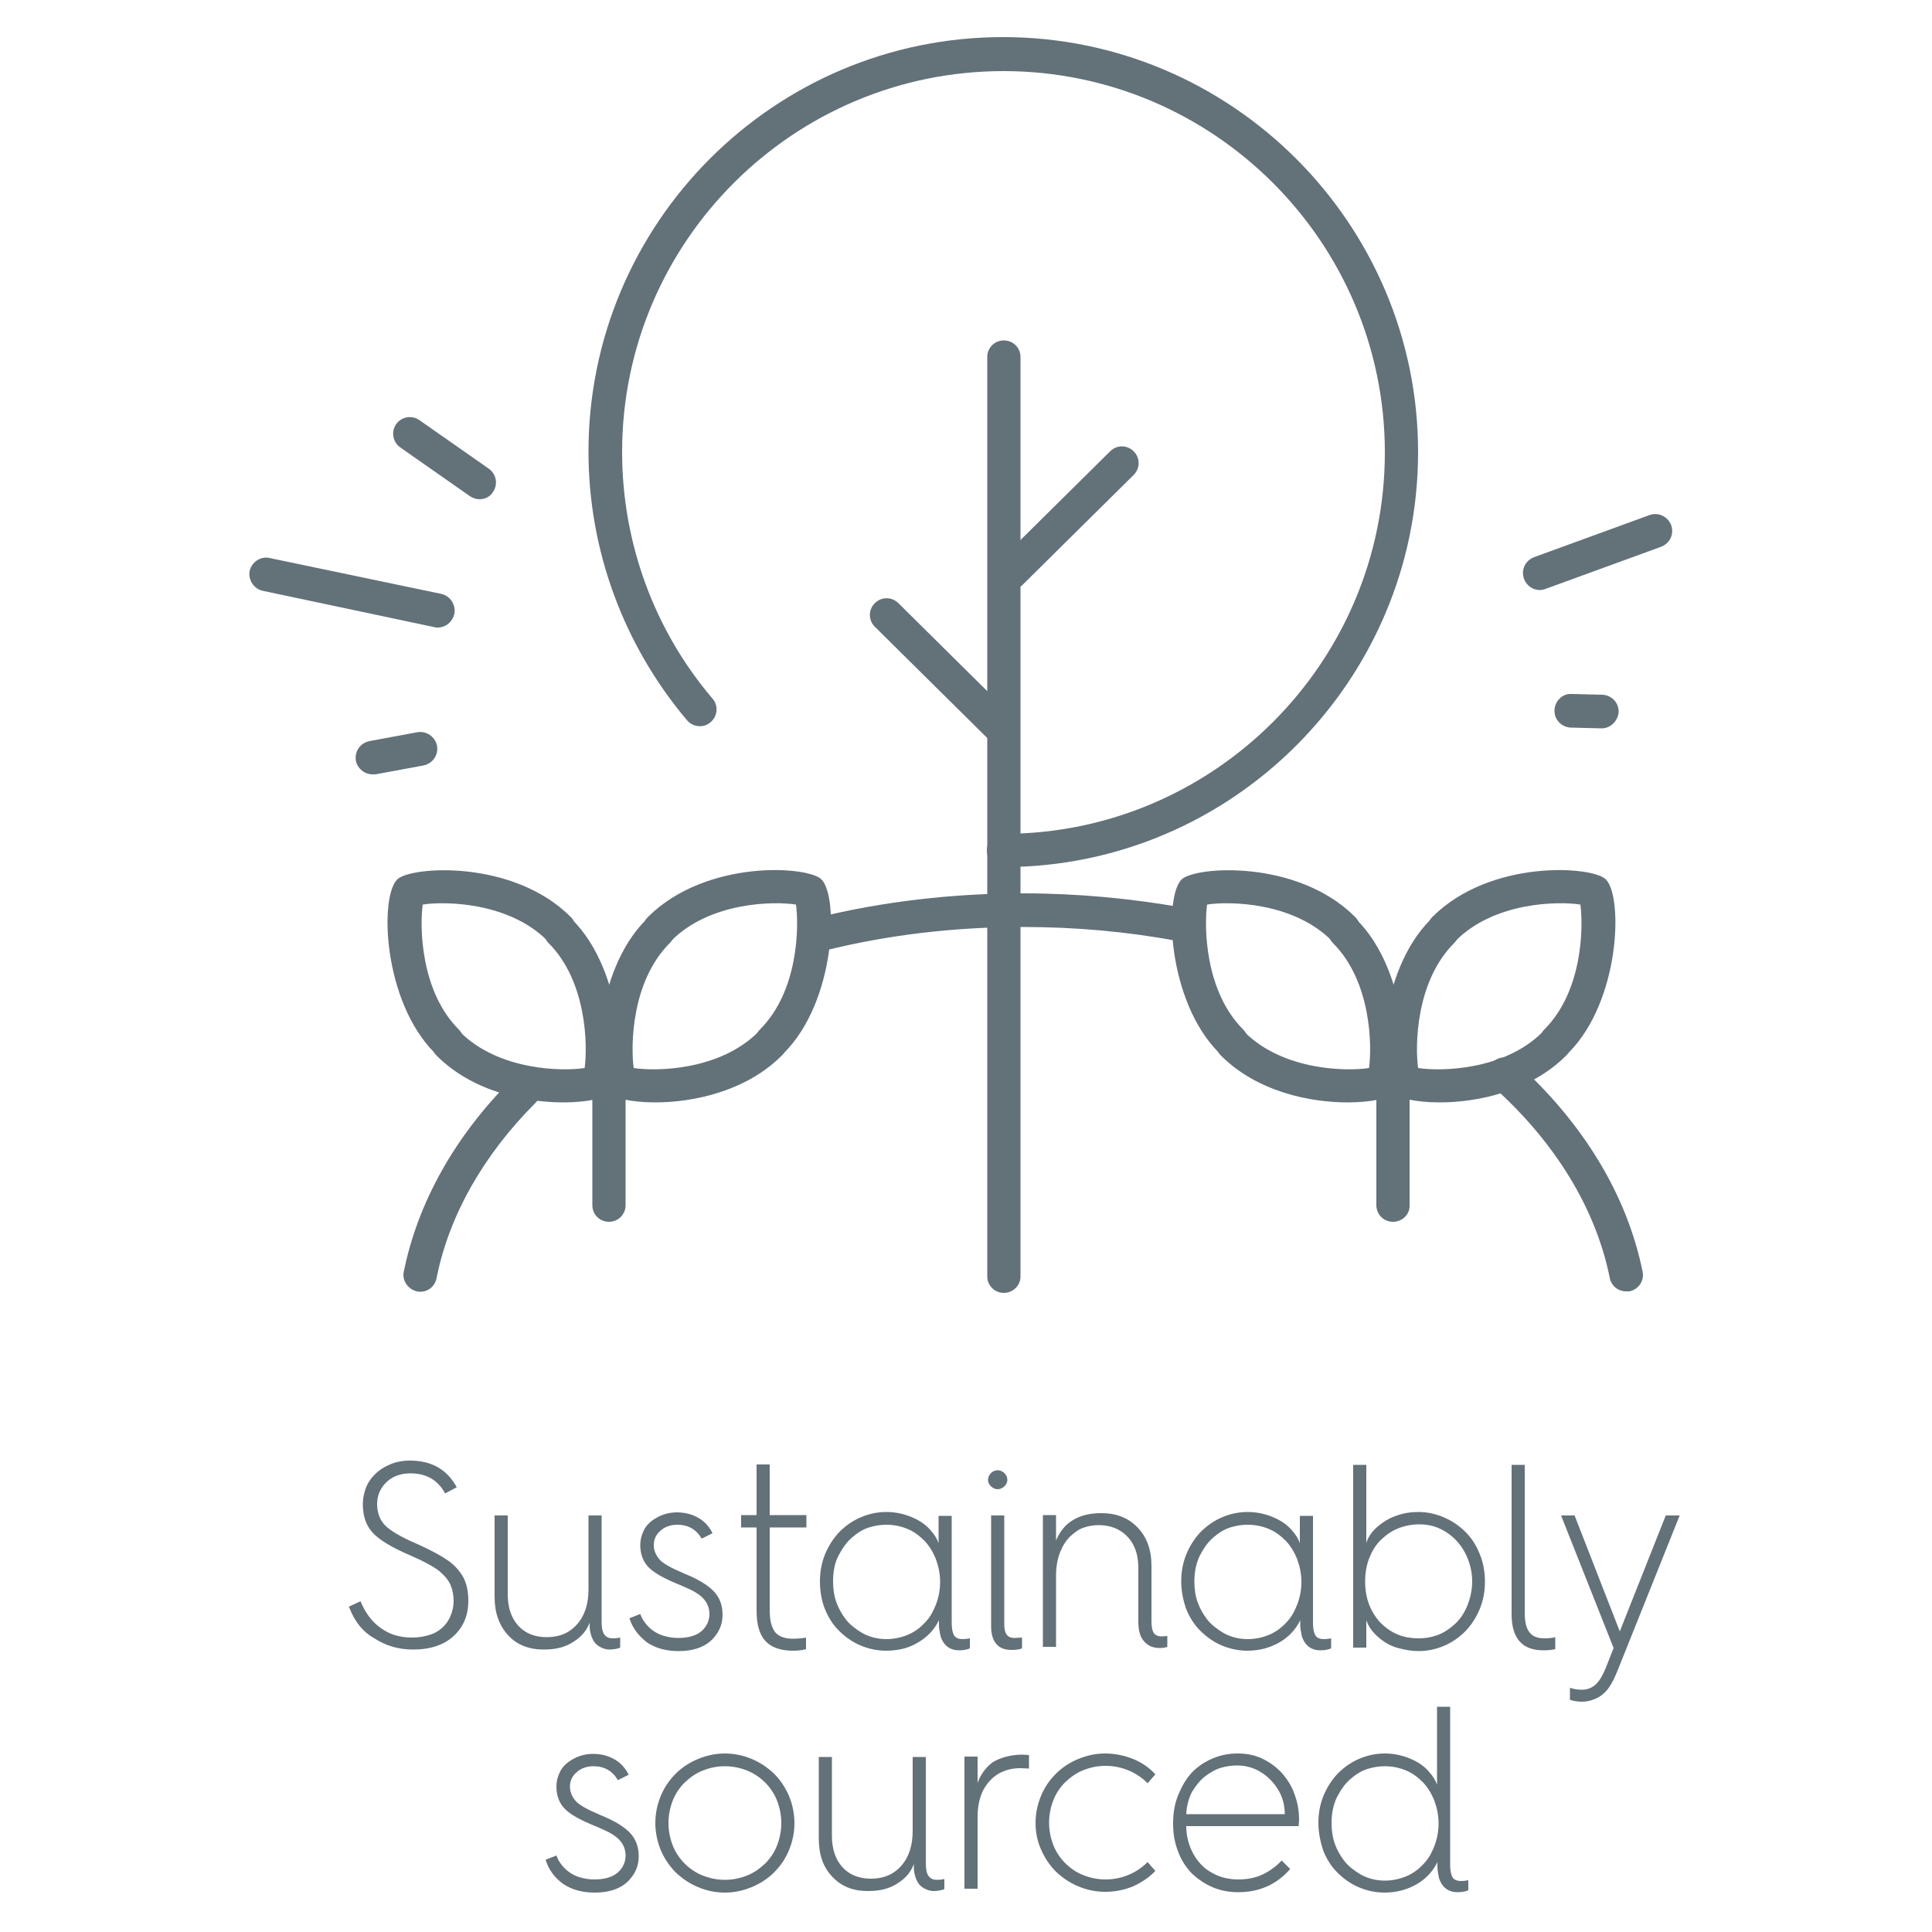 <?xml version="1.0" encoding="utf-8"?>
<!-- Generator: Adobe Illustrator 25.0.0, SVG Export Plug-In . SVG Version: 6.00 Build 0)  -->
<svg version="1.1" id="Layer_1" xmlns="http://www.w3.org/2000/svg" xmlns:xlink="http://www.w3.org/1999/xlink" x="0px" y="0px"
	 viewBox="0 0 500 500" style="enable-background:new 0 0 500 500;" xml:space="preserve">
<style type="text/css">
	.st0{fill:#637179;}
	.st1{enable-background:new    ;}
	.st2{fill:none;}
</style>
<g>
	<path class="st0" d="M157.6,316.2c-2.4,0-4.3-1.9-4.3-4.3V266c0-2.4,1.9-4.3,4.3-4.3s4.3,1.9,4.3,4.3v45.9
		C161.9,314.3,160,316.2,157.6,316.2z"/>
	<path class="st0" d="M259.8,334.6c-2.4,0-4.3-1.9-4.3-4.3V92.4c0-2.4,1.9-4.3,4.3-4.3s4.3,1.9,4.3,4.3v237.8
		C264.2,332.6,262.2,334.6,259.8,334.6z"/>
	<g>
		<g>
			<path class="st0" d="M169.6,285.3c-6.1,0-10.8-1.1-12.1-2.4c-4.5-4.5-3.7-31.5,9.7-44.9c1.7-1.7,4.4-1.7,6.1,0
				c1.7,1.7,1.7,4.4,0,6.1c-9.9,9.9-10.1,26.5-9.3,32.3c5.7,0.9,22.2,0.7,32.2-9.3c1.7-1.7,4.4-1.7,6.1,0c1.7,1.7,1.7,4.4,0,6.1
				C193.1,282.4,179.5,285.3,169.6,285.3z M162.5,276L162.5,276z"/>
		</g>
		<g>
			<path class="st0" d="M199.8,273.8c-1.1,0-2.2-0.4-3.1-1.3c-1.7-1.7-1.7-4.4,0-6.1c9.9-9.9,10.1-26.5,9.3-32.3
				c-5.7-0.9-22.2-0.7-32.2,9.3c-1.7,1.7-4.4,1.7-6.1,0s-1.7-4.4,0-6.1c15.1-15,41.5-13.2,44.9-9.7c4.5,4.5,3.7,31.5-9.7,44.9
				C202.1,273.4,200.9,273.8,199.8,273.8z M207.6,234.5L207.6,234.5L207.6,234.5z"/>
		</g>
	</g>
	<g>
		<g>
			<path class="st0" d="M145.8,285.3c-9.9,0-23.5-2.8-32.8-12.1c-1.7-1.7-1.7-4.4,0-6.1s4.4-1.7,6.1,0c10,10,26.6,10.2,32.2,9.3
				c0.8-5.7,0.6-22.4-9.3-32.3c-1.7-1.7-1.7-4.4,0-6.1c1.7-1.7,4.4-1.7,6.1,0c13.4,13.4,14.3,40.4,9.7,44.9
				C156.7,284.2,152,285.3,145.8,285.3z M152.9,276L152.9,276L152.9,276z"/>
		</g>
		<g>
			<path class="st0" d="M115.6,273.8c-1.1,0-2.2-0.4-3.1-1.3c-13.4-13.4-14.3-40.4-9.7-44.9c3.4-3.4,29.9-5.3,44.9,9.7
				c1.7,1.7,1.7,4.4,0,6.1c-1.7,1.7-4.4,1.7-6.1,0c-10-10-26.6-10.2-32.2-9.3c-0.8,5.7-0.6,22.4,9.3,32.3c1.7,1.7,1.7,4.4,0,6.1
				C117.9,273.4,116.7,273.8,115.6,273.8z M107.9,234.5L107.9,234.5L107.9,234.5z"/>
		</g>
	</g>
	<path class="st0" d="M360.5,316.2c-2.4,0-4.3-1.9-4.3-4.3V266c0-2.4,1.9-4.3,4.3-4.3s4.3,1.9,4.3,4.3v45.9
		C364.9,314.3,362.9,316.2,360.5,316.2z"/>
	<g>
		<g>
			<path class="st0" d="M372.6,285.3c-6.1,0-10.8-1.1-12.1-2.4c-4.5-4.5-3.7-31.5,9.7-44.9c1.7-1.7,4.4-1.7,6.1,0s1.7,4.4,0,6.1
				c-9.9,9.9-10.1,26.5-9.3,32.3c5.7,0.9,22.2,0.7,32.2-9.3c1.7-1.7,4.4-1.7,6.1,0s1.7,4.4,0,6.1
				C396.1,282.4,382.5,285.3,372.6,285.3z M365.5,276L365.5,276z"/>
		</g>
		<g>
			<path class="st0" d="M402.8,273.8c-1.1,0-2.2-0.4-3.1-1.3c-1.7-1.7-1.7-4.4,0-6.1c9.9-9.9,10.1-26.5,9.3-32.3
				c-5.7-0.9-22.2-0.7-32.2,9.3c-1.7,1.7-4.4,1.7-6.1,0s-1.7-4.4,0-6.1c15-15,41.5-13.2,44.9-9.7c4.5,4.5,3.7,31.5-9.7,44.9
				C405,273.4,403.9,273.8,402.8,273.8z M410.5,234.5L410.5,234.5L410.5,234.5z"/>
		</g>
	</g>
	<g>
		<g>
			<path class="st0" d="M348.8,285.3c-9.9,0-23.5-2.8-32.8-12.1c-1.7-1.7-1.7-4.4,0-6.1s4.4-1.7,6.1,0c10,10,26.5,10.2,32.2,9.3
				c0.8-5.7,0.6-22.4-9.3-32.3c-1.7-1.7-1.7-4.4,0-6.1c1.7-1.7,4.4-1.7,6.1,0c13.4,13.4,14.3,40.4,9.7,44.9
				C359.6,284.2,354.9,285.3,348.8,285.3z M355.9,276L355.9,276L355.9,276z"/>
		</g>
		<g>
			<path class="st0" d="M318.6,273.8c-1.1,0-2.2-0.4-3.1-1.3c-13.4-13.4-14.3-40.4-9.7-44.9c3.5-3.4,29.9-5.3,44.9,9.7
				c1.7,1.7,1.7,4.4,0,6.1c-1.7,1.7-4.4,1.7-6.1,0c-10-10-26.6-10.2-32.2-9.3c-0.8,5.7-0.6,22.4,9.3,32.3c1.7,1.7,1.7,4.4,0,6.1
				C320.8,273.4,319.7,273.8,318.6,273.8z M310.8,234.5L310.8,234.5L310.8,234.5z"/>
		</g>
	</g>
	<path class="st0" d="M258,191.8c-1.1,0-2.2-0.4-3-1.3l-28.6-28.3c-1.7-1.7-1.7-4.4,0-6.1c1.7-1.7,4.4-1.7,6.1,0l28.6,28.3
		c1.7,1.7,1.7,4.4,0,6.1C260.2,191.4,259.1,191.8,258,191.8z"/>
	<path class="st0" d="M261.8,152.5c-1.1,0-2.2-0.4-3.1-1.3c-1.7-1.7-1.7-4.4,0-6.1l28.6-28.3c1.7-1.7,4.4-1.7,6.1,0s1.7,4.4,0,6.1
		l-28.6,28.3C264,152.1,262.9,152.5,261.8,152.5z"/>
	<path class="st0" d="M259.7,224.4c-2.4,0-4.3-1.9-4.3-4.3c0-2.4,1.9-4.3,4.3-4.3c54.4,0,98.7-44.3,98.7-98.7s-44.3-98.7-98.7-98.7
		S161,62.6,161,117c0,23.4,8.3,46.1,23.4,63.8c1.6,1.8,1.3,4.6-0.5,6.1c-1.8,1.6-4.6,1.3-6.1-0.5c-16.4-19.4-25.5-44-25.5-69.5
		c0-59.2,48.1-107.3,107.3-107.3S367,57.9,367,117S318.9,224.4,259.7,224.4z"/>
	<path class="st0" d="M420.8,334.2c-2,0-3.8-1.4-4.2-3.5c-3.6-17.9-14.1-35.1-30.2-49.5c-1.8-1.6-1.9-4.3-0.3-6.1
		c1.6-1.8,4.3-1.9,6.1-0.3c17.5,15.7,28.9,34.5,32.9,54.3c0.5,2.3-1,4.6-3.4,5.1C421.4,334.2,421.1,334.2,420.8,334.2z"/>
	<path class="st0" d="M212.4,246c-2,0-3.7-1.3-4.2-3.3c-0.6-2.3,0.9-4.7,3.2-5.2c17.1-4.2,35.1-6.3,53.4-6.3c14,0,27.9,1.3,41.4,3.7
		c2.4,0.4,3.9,2.7,3.5,5.1c-0.4,2.4-2.7,3.9-5.1,3.5c-12.9-2.4-26.3-3.6-39.8-3.6c-17.6,0-34.9,2-51.3,6.1
		C213.1,246,212.8,246,212.4,246z"/>
	<path class="st0" d="M108.8,334.3c-0.3,0-0.6,0-0.9-0.1c-2.3-0.5-3.9-2.8-3.4-5.1c3.6-17.8,13.2-35.1,28-49.8
		c1.7-1.7,4.4-1.7,6.1,0c1.7,1.7,1.7,4.4,0,6.1c-13.5,13.5-22.4,29.2-25.6,45.3C112.6,332.9,110.8,334.3,108.8,334.3z"/>
	<path class="st0" d="M398.5,152.7c-1.8,0-3.4-1.1-4.1-2.9c-0.8-2.3,0.3-4.7,2.6-5.6l29.9-10.9c2.2-0.8,4.7,0.3,5.6,2.6
		c0.8,2.3-0.3,4.7-2.6,5.6L400,152.4C399.5,152.6,399,152.7,398.5,152.7z"/>
	<path class="st0" d="M414.5,188.5h-0.1l-7.9-0.2c-2.4-0.1-4.3-2.1-4.2-4.5c0.1-2.4,2.1-4.4,4.5-4.2l7.9,0.2
		c2.4,0.1,4.3,2.1,4.2,4.5C418.7,186.6,416.8,188.5,414.5,188.5z"/>
	<path class="st0" d="M124.1,129.2c-0.9,0-1.7-0.3-2.5-0.8l-18-12.6c-2-1.4-2.4-4.1-1.1-6c1.4-2,4.1-2.4,6-1.1l18,12.6
		c2,1.4,2.4,4.1,1.1,6C126.8,128.6,125.5,129.2,124.1,129.2z"/>
	<path class="st0" d="M113.3,162.4c-0.3,0-0.6,0-0.9-0.1L68,152.9c-2.3-0.5-3.8-2.8-3.4-5.1c0.5-2.3,2.8-3.9,5.1-3.4l44.5,9.3
		c2.3,0.5,3.8,2.8,3.4,5.1C117.1,161,115.3,162.4,113.3,162.4z"/>
	<path class="st0" d="M96.4,200.4c-2,0-3.9-1.5-4.3-3.5c-0.4-2.4,1.1-4.6,3.5-5.1l12.4-2.3c2.3-0.4,4.6,1.1,5.1,3.5
		c0.4,2.4-1.1,4.6-3.5,5.1l-12.4,2.3C96.9,200.4,96.7,200.4,96.4,200.4z"/>
</g>
<g>
	<g class="st1">
		<path class="st0" d="M90.3,415.8l3-1.4c1.2,2.9,2.9,5.3,5.2,6.9c2.3,1.7,5,2.5,8.1,2.5c1.5,0,2.9-0.2,4.3-0.6s2.5-1,3.5-1.9
			s1.7-1.9,2.2-3.1s0.8-2.5,0.8-3.9c0-1.5-0.3-2.9-0.8-4.1s-1.5-2.4-2.9-3.6c-1.4-1.1-3.9-2.5-7.6-4.1c-4.7-2-8-4-9.7-5.9
			s-2.5-4.3-2.5-7.3c0-1.2,0.2-2.4,0.6-3.7c0.4-1.3,1.1-2.5,2.1-3.6s2.3-2.1,3.9-2.8c1.6-0.8,3.5-1.2,5.6-1.2
			c5.6,0,9.6,2.3,12.1,6.9l-3,1.6c-1.9-3.5-4.9-5.2-9-5.2c-2.4,0-4.5,0.7-6.1,2.2s-2.5,3.4-2.5,5.7s0.7,4.2,2.1,5.6s4.1,3,8.3,4.8
			c3.6,1.6,6.3,3.1,8,4.3c1.7,1.2,3,2.7,3.9,4.3c0.9,1.7,1.3,3.7,1.3,6.1c0,3.8-1.3,6.8-3.8,9.1c-2.5,2.3-6,3.5-10.5,3.5
			c-3.8,0-7.1-1-10-2.9C93.8,422.3,91.7,419.5,90.3,415.8z"/>
		<path class="st0" d="M128,413.3v-21.1h3.4v20.4c0,3.4,0.9,6.1,2.7,8.1s4.3,3,7.4,3c3.3,0,5.9-1.1,7.9-3.4s2.9-5.3,2.9-9v-19.1h3.4
			v27.6c0,1.4,0.2,2.5,0.7,3.2s1.2,1,2.2,1c0.8,0,1.4-0.1,1.9-0.2v2.6c-0.7,0.3-1.7,0.5-2.8,0.5c-0.9,0-1.8-0.3-2.6-0.8
			c-0.9-0.5-1.5-1.3-1.9-2.3s-0.6-2-0.6-3v-0.9c-0.7,2-2.1,3.7-4.2,5c-2.1,1.4-4.6,2-7.7,2c-3.8,0-6.9-1.2-9.2-3.7
			C129.2,420.7,128,417.4,128,413.3z"/>
		<path class="st0" d="M162.9,418.8l2.8-1.1c0.5,1.4,1.3,2.5,2.3,3.5c1.1,1,2.3,1.7,3.6,2.1s2.6,0.6,3.9,0.6c2.7,0,4.7-0.6,6.1-1.8
			c1.3-1.2,2-2.7,2-4.4c0-0.9-0.2-1.9-0.7-2.8s-1.3-1.8-2.6-2.6c-1.2-0.8-3.1-1.6-5.5-2.6c-3.8-1.6-6.2-3.1-7.4-4.6
			s-1.7-3.3-1.7-5.3c0-1.2,0.3-2.5,0.9-3.7c0.6-1.3,1.7-2.4,3.3-3.3s3.3-1.4,5.3-1.4c2.1,0,3.9,0.5,5.5,1.4s2.8,2.2,3.7,4l-2.8,1.4
			c-1.4-2.4-3.5-3.6-6.3-3.6c-1.7,0-3.2,0.5-4.3,1.5c-1.2,1-1.8,2.2-1.8,3.8c0,1.3,0.5,2.5,1.4,3.6s3.1,2.3,6.4,3.7
			c3.5,1.4,6,2.9,7.6,4.5s2.4,3.7,2.4,6.2c0,2.6-1,4.8-3,6.7c-2,1.8-4.8,2.7-8.4,2.7c-3.1,0-5.8-0.7-8.1-2.2
			C165.3,423.4,163.7,421.4,162.9,418.8z"/>
		<path class="st0" d="M195.8,416.8v-21.5h-4v-3.2h4V379h3.4v13.1h9.5v3.2h-9.5v21.5c0,2.6,0.5,4.4,1.4,5.6c0.9,1.1,2.5,1.7,4.5,1.7
			c1.4,0,2.5-0.1,3.5-0.3v3c-1.1,0.3-2.2,0.4-3.4,0.4c-3.3,0-5.7-0.9-7.2-2.6S195.8,420.3,195.8,416.8z"/>
		<path class="st0" d="M212.2,409.3c0-2.5,0.4-4.8,1.3-7c0.9-2.2,2.1-4.1,3.7-5.8c1.6-1.6,3.4-2.9,5.5-3.8s4.3-1.4,6.7-1.4
			s4.6,0.5,6.7,1.4c2.1,0.9,3.6,2,4.7,3.3c1.1,1.2,1.8,2.4,2.1,3.4v-7.1h3.4V420c0,1.4,0.2,2.5,0.6,3.2c0.4,0.7,1.2,1,2.2,1
			c0.8,0,1.4-0.1,1.9-0.2v2.6c-0.7,0.3-1.6,0.5-2.8,0.5c-1.3,0-2.4-0.4-3.2-1.1s-1.3-1.6-1.6-2.6c-0.2-1-0.4-2-0.4-2.9v-1.2
			c-1.1,2.3-2.9,4.3-5.3,5.7c-2.4,1.5-5.2,2.2-8.4,2.2c-2.3,0-4.6-0.5-6.7-1.4s-3.9-2.2-5.5-3.8c-1.6-1.6-2.8-3.5-3.7-5.8
			C212.6,414.1,212.2,411.7,212.2,409.3z M215.6,409.3c0,2,0.3,3.9,0.9,5.5c0.6,1.6,1.4,3,2.4,4.3s2.4,2.4,4.2,3.5
			c1.8,1,3.9,1.6,6.3,1.6c1.9,0,3.8-0.4,5.5-1.1s3.2-1.8,4.4-3.1c1.3-1.3,2.2-2.9,2.9-4.7c0.7-1.8,1.1-3.8,1.1-5.9s-0.4-4-1.1-5.9
			c-0.7-1.8-1.7-3.4-2.9-4.7c-1.3-1.3-2.7-2.4-4.4-3.1s-3.5-1.1-5.5-1.1c-1.4,0-2.9,0.2-4.5,0.7s-3,1.4-4.4,2.6s-2.5,2.8-3.5,4.7
			S215.6,406.7,215.6,409.3z"/>
		<path class="st0" d="M258.2,385.4c-0.6,0-1.1-0.2-1.7-0.7c-0.5-0.5-0.8-1-0.8-1.7s0.3-1.3,0.8-1.8s1.1-0.7,1.7-0.7
			s1.1,0.2,1.7,0.7c0.5,0.5,0.8,1,0.8,1.8c0,0.7-0.3,1.2-0.8,1.7C259.3,385.2,258.8,385.4,258.2,385.4z M256.5,420.8v-28.6h3.4v28
			c0,1.3,0.2,2.3,0.6,2.8c0.4,0.6,1.1,0.9,2.1,0.9l1.9-0.1v2.8c-0.7,0.3-1.7,0.4-2.8,0.4C258.3,427,256.5,424.9,256.5,420.8z"/>
		<path class="st0" d="M269.9,426.3v-34.2h3.4v6.6c1.9-4.7,5.9-7.1,11.7-7.1c3.9,0,7,1.2,9.4,3.7s3.6,5.8,3.6,9.9v14.4
			c0,1.4,0.2,2.4,0.6,3s1.1,0.9,2.1,0.9l1.4-0.1v2.8c-0.5,0.2-1.2,0.3-2,0.3c-1.6,0-2.9-0.5-3.9-1.6c-1-1-1.6-2.7-1.6-5.1v-14
			c0-3.4-0.9-6.1-2.8-8.1s-4.4-3-7.5-3c-1.2,0-2.5,0.2-3.7,0.6c-1.3,0.4-2.4,1.2-3.5,2.2s-2,2.4-2.7,4.1s-1.1,3.8-1.1,6.2v18.4h-3.4
			V426.3z"/>
		<path class="st0" d="M305.7,409.3c0-2.5,0.4-4.8,1.3-7s2.1-4.1,3.7-5.8c1.6-1.6,3.4-2.9,5.5-3.8s4.3-1.4,6.7-1.4
			c2.4,0,4.6,0.5,6.7,1.4s3.6,2,4.7,3.3c1.1,1.2,1.8,2.4,2.1,3.4v-7.1h3.4V420c0,1.4,0.2,2.5,0.6,3.2s1.2,1,2.2,1
			c0.8,0,1.4-0.1,1.9-0.2v2.6c-0.7,0.3-1.6,0.5-2.8,0.5c-1.3,0-2.4-0.4-3.2-1.1c-0.8-0.7-1.3-1.6-1.6-2.6c-0.2-1-0.4-2-0.4-2.9v-1.2
			c-1.1,2.3-2.9,4.3-5.3,5.7s-5.2,2.2-8.4,2.2c-2.3,0-4.6-0.5-6.7-1.4s-3.9-2.2-5.5-3.8c-1.6-1.6-2.8-3.5-3.7-5.8
			C306.2,414.1,305.7,411.7,305.7,409.3z M309.1,409.3c0,2,0.3,3.9,0.9,5.5s1.4,3,2.4,4.3s2.4,2.4,4.2,3.5c1.8,1,3.9,1.6,6.3,1.6
			c1.9,0,3.8-0.4,5.5-1.1s3.2-1.8,4.4-3.1c1.3-1.3,2.2-2.9,2.9-4.7c0.7-1.8,1.1-3.8,1.1-5.9s-0.4-4-1.1-5.9
			c-0.7-1.8-1.7-3.4-2.9-4.7c-1.3-1.3-2.7-2.4-4.4-3.1c-1.7-0.7-3.5-1.1-5.5-1.1c-1.4,0-2.9,0.2-4.5,0.7s-3,1.4-4.4,2.6
			s-2.5,2.8-3.5,4.7C309.6,404.5,309.1,406.7,309.1,409.3z"/>
		<path class="st0" d="M350.2,379.1h3.4v20.2c0.5-1.6,1.5-3,2.9-4.2s3-2.2,4.8-2.8c1.8-0.7,3.8-1,5.8-1c2.3,0,4.5,0.5,6.6,1.4
			s4,2.2,5.6,3.8c1.6,1.6,2.8,3.5,3.7,5.8c0.9,2.2,1.3,4.6,1.3,7c0,2.5-0.4,4.8-1.3,7s-2.1,4.1-3.7,5.8c-1.6,1.6-3.4,2.9-5.5,3.8
			s-4.3,1.4-6.7,1.4c-1.7,0-3.4-0.3-5.3-0.8s-3.6-1.5-5.1-2.8s-2.6-2.8-3.1-4.4v7.1h-3.4L350.2,379.1L350.2,379.1z M367.2,424
			c1.4,0,2.9-0.2,4.4-0.7c1.6-0.5,3.1-1.4,4.7-2.8s2.7-3.1,3.5-5.1c0.8-2.1,1.2-4.1,1.2-6.1s-0.4-4-1.1-5.8s-1.7-3.4-2.9-4.7
			s-2.7-2.4-4.4-3.2s-3.5-1.1-5.4-1.1s-3.8,0.4-5.5,1.1s-3.2,1.8-4.5,3.1c-1.3,1.3-2.2,2.9-2.9,4.7c-0.7,1.8-1,3.8-1,5.9
			s0.3,4,1,5.9c0.7,1.8,1.7,3.4,2.9,4.7c1.3,1.3,2.8,2.4,4.5,3.1C363.4,423.7,365.2,424,367.2,424z"/>
		<path class="st0" d="M391.2,417.7v-38.6h3.4v38.4c0,2.2,0.4,3.9,1.2,4.9c0.8,1.1,2.1,1.6,3.9,1.6c1.1,0,2.1-0.1,2.8-0.3v3.1
			c-1,0.2-1.9,0.3-2.8,0.3C394,427.2,391.2,424.1,391.2,417.7z"/>
		<path class="st0" d="M415.6,431.6l2-5.1L404,392.2h3.5l11.7,30l11.9-30h3.6l-16.1,40.2c-1.1,2.7-2.2,4.7-3.5,5.8
			c-0.7,0.7-1.6,1.2-2.6,1.6s-2,0.6-3.1,0.6c-1.2,0-2.3-0.2-3.1-0.5v-3.1c0.9,0.3,1.9,0.5,3.1,0.5c1.4,0,2.7-0.5,3.7-1.5
			C414.1,434.8,414.8,433.5,415.6,431.6z"/>
	</g>
	<g class="st1">
		<path class="st0" d="M141.2,481.3l2.8-1.1c0.5,1.4,1.3,2.5,2.3,3.5c1.1,1,2.3,1.7,3.6,2.1s2.6,0.6,3.9,0.6c2.7,0,4.7-0.6,6.1-1.8
			c1.3-1.2,2-2.7,2-4.4c0-0.9-0.2-1.9-0.7-2.8s-1.3-1.8-2.6-2.6c-1.2-0.8-3.1-1.6-5.5-2.6c-3.8-1.6-6.2-3.1-7.4-4.6
			s-1.7-3.3-1.7-5.3c0-1.2,0.3-2.5,0.9-3.7c0.6-1.3,1.7-2.4,3.3-3.3s3.3-1.4,5.3-1.4c2.1,0,3.9,0.5,5.5,1.4s2.8,2.2,3.7,4l-2.8,1.4
			c-1.4-2.4-3.5-3.6-6.3-3.6c-1.7,0-3.2,0.5-4.3,1.5c-1.2,1-1.8,2.2-1.8,3.8c0,1.3,0.5,2.5,1.4,3.6s3.1,2.3,6.4,3.7
			c3.5,1.4,6,2.9,7.6,4.5s2.4,3.7,2.4,6.2c0,2.6-1,4.8-3,6.7c-2,1.8-4.8,2.7-8.4,2.7c-3.1,0-5.8-0.7-8.1-2.2
			C143.5,485.9,142,483.9,141.2,481.3z"/>
		<path class="st0" d="M169.6,471.8c0-2.5,0.5-4.8,1.4-7s2.2-4.1,3.9-5.8c1.6-1.6,3.6-2.9,5.8-3.8s4.5-1.4,6.9-1.4s4.8,0.5,6.9,1.4
			c2.2,0.9,4.1,2.2,5.8,3.8c1.6,1.6,2.9,3.5,3.9,5.8c0.9,2.2,1.4,4.6,1.4,7c0,2.5-0.5,4.8-1.4,7s-2.2,4.1-3.9,5.8
			c-1.6,1.6-3.6,2.9-5.8,3.8s-4.5,1.4-6.9,1.4s-4.8-0.5-6.9-1.4c-2.2-0.9-4.1-2.2-5.8-3.8c-1.6-1.6-2.9-3.5-3.9-5.8
			C170.1,476.6,169.6,474.2,169.6,471.8z M173,471.8c0,2,0.4,4,1.1,5.8c0.7,1.8,1.8,3.4,3.1,4.7c1.3,1.3,2.9,2.4,4.7,3.1
			s3.7,1.1,5.7,1.1s3.9-0.4,5.7-1.1s3.3-1.8,4.7-3.1c1.3-1.3,2.4-2.9,3.1-4.7c0.7-1.8,1.1-3.8,1.1-5.8s-0.4-4-1.1-5.8
			c-0.7-1.8-1.8-3.4-3.1-4.7c-1.3-1.3-2.9-2.4-4.7-3.1s-3.7-1.1-5.7-1.1s-3.9,0.4-5.7,1.1s-3.3,1.8-4.7,3.1
			c-1.3,1.3-2.4,2.9-3.1,4.7C173.4,467.8,173,469.7,173,471.8z"/>
		<path class="st0" d="M211.9,475.8v-21.1h3.4v20.4c0,3.4,0.9,6.1,2.7,8.1s4.3,3,7.4,3c3.3,0,5.9-1.1,7.9-3.4s2.9-5.3,2.9-9v-19.1
			h3.4v27.6c0,1.4,0.2,2.5,0.7,3.2s1.2,1,2.2,1c0.8,0,1.4-0.1,1.9-0.2v2.6c-0.7,0.3-1.7,0.5-2.8,0.5c-0.9,0-1.8-0.3-2.6-0.8
			c-0.9-0.5-1.5-1.3-1.9-2.3s-0.6-2-0.6-3v-0.9c-0.7,2-2.1,3.7-4.2,5c-2.1,1.4-4.6,2-7.7,2c-3.8,0-6.9-1.2-9.2-3.7
			C213,483.2,211.9,479.9,211.9,475.8z"/>
		<path class="st0" d="M264.7,454.1l1.6,0.1v3.5l-2.2-0.1c-2.2,0-4.1,0.5-5.8,1.5c-1.6,1-2.9,2.4-3.9,4.3c-0.9,1.9-1.4,4.1-1.4,6.7
			v18.7h-3.4v-34.2h3.4v6.8c0.8-2.2,2.1-4,4-5.4C259.1,454.8,261.6,454.1,264.7,454.1z"/>
		<path class="st0" d="M268,471.8c0-2.5,0.5-4.8,1.4-7s2.2-4.1,3.9-5.8c1.6-1.6,3.6-2.9,5.8-3.8c2.2-0.9,4.5-1.4,6.9-1.4
			c2.5,0,4.9,0.5,7.2,1.4c2.2,0.9,4.2,2.2,5.8,4l-2,2.3c-1.4-1.4-3-2.5-4.9-3.3s-3.9-1.2-6-1.2c-2,0-3.9,0.4-5.7,1.1
			c-1.8,0.7-3.3,1.8-4.7,3.1c-1.3,1.3-2.4,2.9-3.1,4.7c-0.7,1.8-1.1,3.8-1.1,5.8s0.4,4,1.1,5.8s1.8,3.4,3.1,4.7
			c1.3,1.3,2.9,2.4,4.7,3.1c1.8,0.7,3.7,1.1,5.7,1.1c2.1,0,4.1-0.4,6-1.2c1.9-0.8,3.5-1.9,4.9-3.3l2,2.3c-1.6,1.7-3.6,3-5.8,4
			c-2.2,0.9-4.6,1.4-7.2,1.4c-2.4,0-4.8-0.5-6.9-1.4c-2.2-0.9-4.1-2.2-5.8-3.8c-1.6-1.6-2.9-3.5-3.9-5.8
			C268.5,476.6,268,474.2,268,471.8z"/>
		<path class="st0" d="M303.6,472v-0.2c0-2.6,0.4-5,1.3-7.2s2-4.2,3.5-5.8c1.5-1.6,3.3-2.8,5.4-3.7c2.1-0.9,4.2-1.3,6.5-1.3
			s4.4,0.4,6.3,1.3s3.6,2.1,5.1,3.7c1.4,1.6,2.6,3.4,3.3,5.5c0.8,2.1,1.2,4.3,1.2,6.6l-0.1,1.7H307c0,2.5,0.6,4.9,1.8,7.1
			c1.2,2.2,2.8,3.9,4.9,5c2.1,1.2,4.4,1.7,6.8,1.7c1.1,0,2.4-0.1,3.7-0.4c1.3-0.3,2.6-0.8,3.9-1.6c1.3-0.8,2.5-1.7,3.6-2.9l2.2,2.2
			c-3.5,4-8,6-13.4,6c-2.4,0-4.6-0.4-6.7-1.3s-3.8-2.1-5.4-3.6c-1.5-1.6-2.7-3.4-3.5-5.6C304,476.9,303.6,474.6,303.6,472z
			 M307,469.5h25.5c0-3.5-1.3-6.4-3.7-8.9c-2.4-2.4-5.3-3.7-8.7-3.7c-1.3,0-2.7,0.2-4.1,0.6s-2.8,1.2-4.1,2.2c-1.3,1-2.4,2.4-3.4,4
			C307.6,465.5,307.1,467.4,307,469.5z"/>
		<path class="st0" d="M341.2,471.8c0-2.5,0.4-4.8,1.3-7s2.1-4.1,3.7-5.8c1.6-1.6,3.4-2.9,5.5-3.8s4.3-1.4,6.7-1.4
			c2.4,0,4.6,0.5,6.7,1.4s3.6,2,4.7,3.3c1.1,1.2,1.8,2.4,2.1,3.4v-20.2h3.4v40.9c0,1.4,0.2,2.5,0.6,3.2s1.2,1,2.2,1
			c0.8,0,1.4-0.1,1.9-0.2v2.6c-0.7,0.3-1.6,0.5-2.8,0.5c-1.3,0-2.4-0.4-3.2-1.1c-0.8-0.7-1.3-1.6-1.6-2.6c-0.2-1-0.4-2-0.4-2.9v-1.2
			c-1.1,2.3-2.9,4.3-5.3,5.7s-5.2,2.2-8.4,2.2c-2.3,0-4.6-0.5-6.7-1.4s-3.9-2.2-5.5-3.8c-1.6-1.6-2.8-3.5-3.7-5.8
			C341.7,476.6,341.2,474.2,341.2,471.8z M344.6,471.8c0,2,0.3,3.9,0.9,5.5s1.4,3,2.4,4.3s2.4,2.4,4.2,3.5c1.8,1,3.9,1.6,6.3,1.6
			c1.9,0,3.8-0.4,5.5-1.1s3.2-1.8,4.4-3.1c1.3-1.3,2.2-2.9,2.9-4.7c0.7-1.8,1.1-3.8,1.1-5.9s-0.4-4-1.1-5.9
			c-0.7-1.8-1.7-3.4-2.9-4.7c-1.3-1.3-2.7-2.4-4.4-3.1c-1.7-0.7-3.5-1.1-5.5-1.1c-1.4,0-2.9,0.2-4.5,0.7s-3,1.4-4.4,2.6
			s-2.5,2.8-3.5,4.7C345.1,467,344.6,469.2,344.6,471.8z"/>
	</g>
</g>
<rect class="st2" width="500" height="500"/>
</svg>
